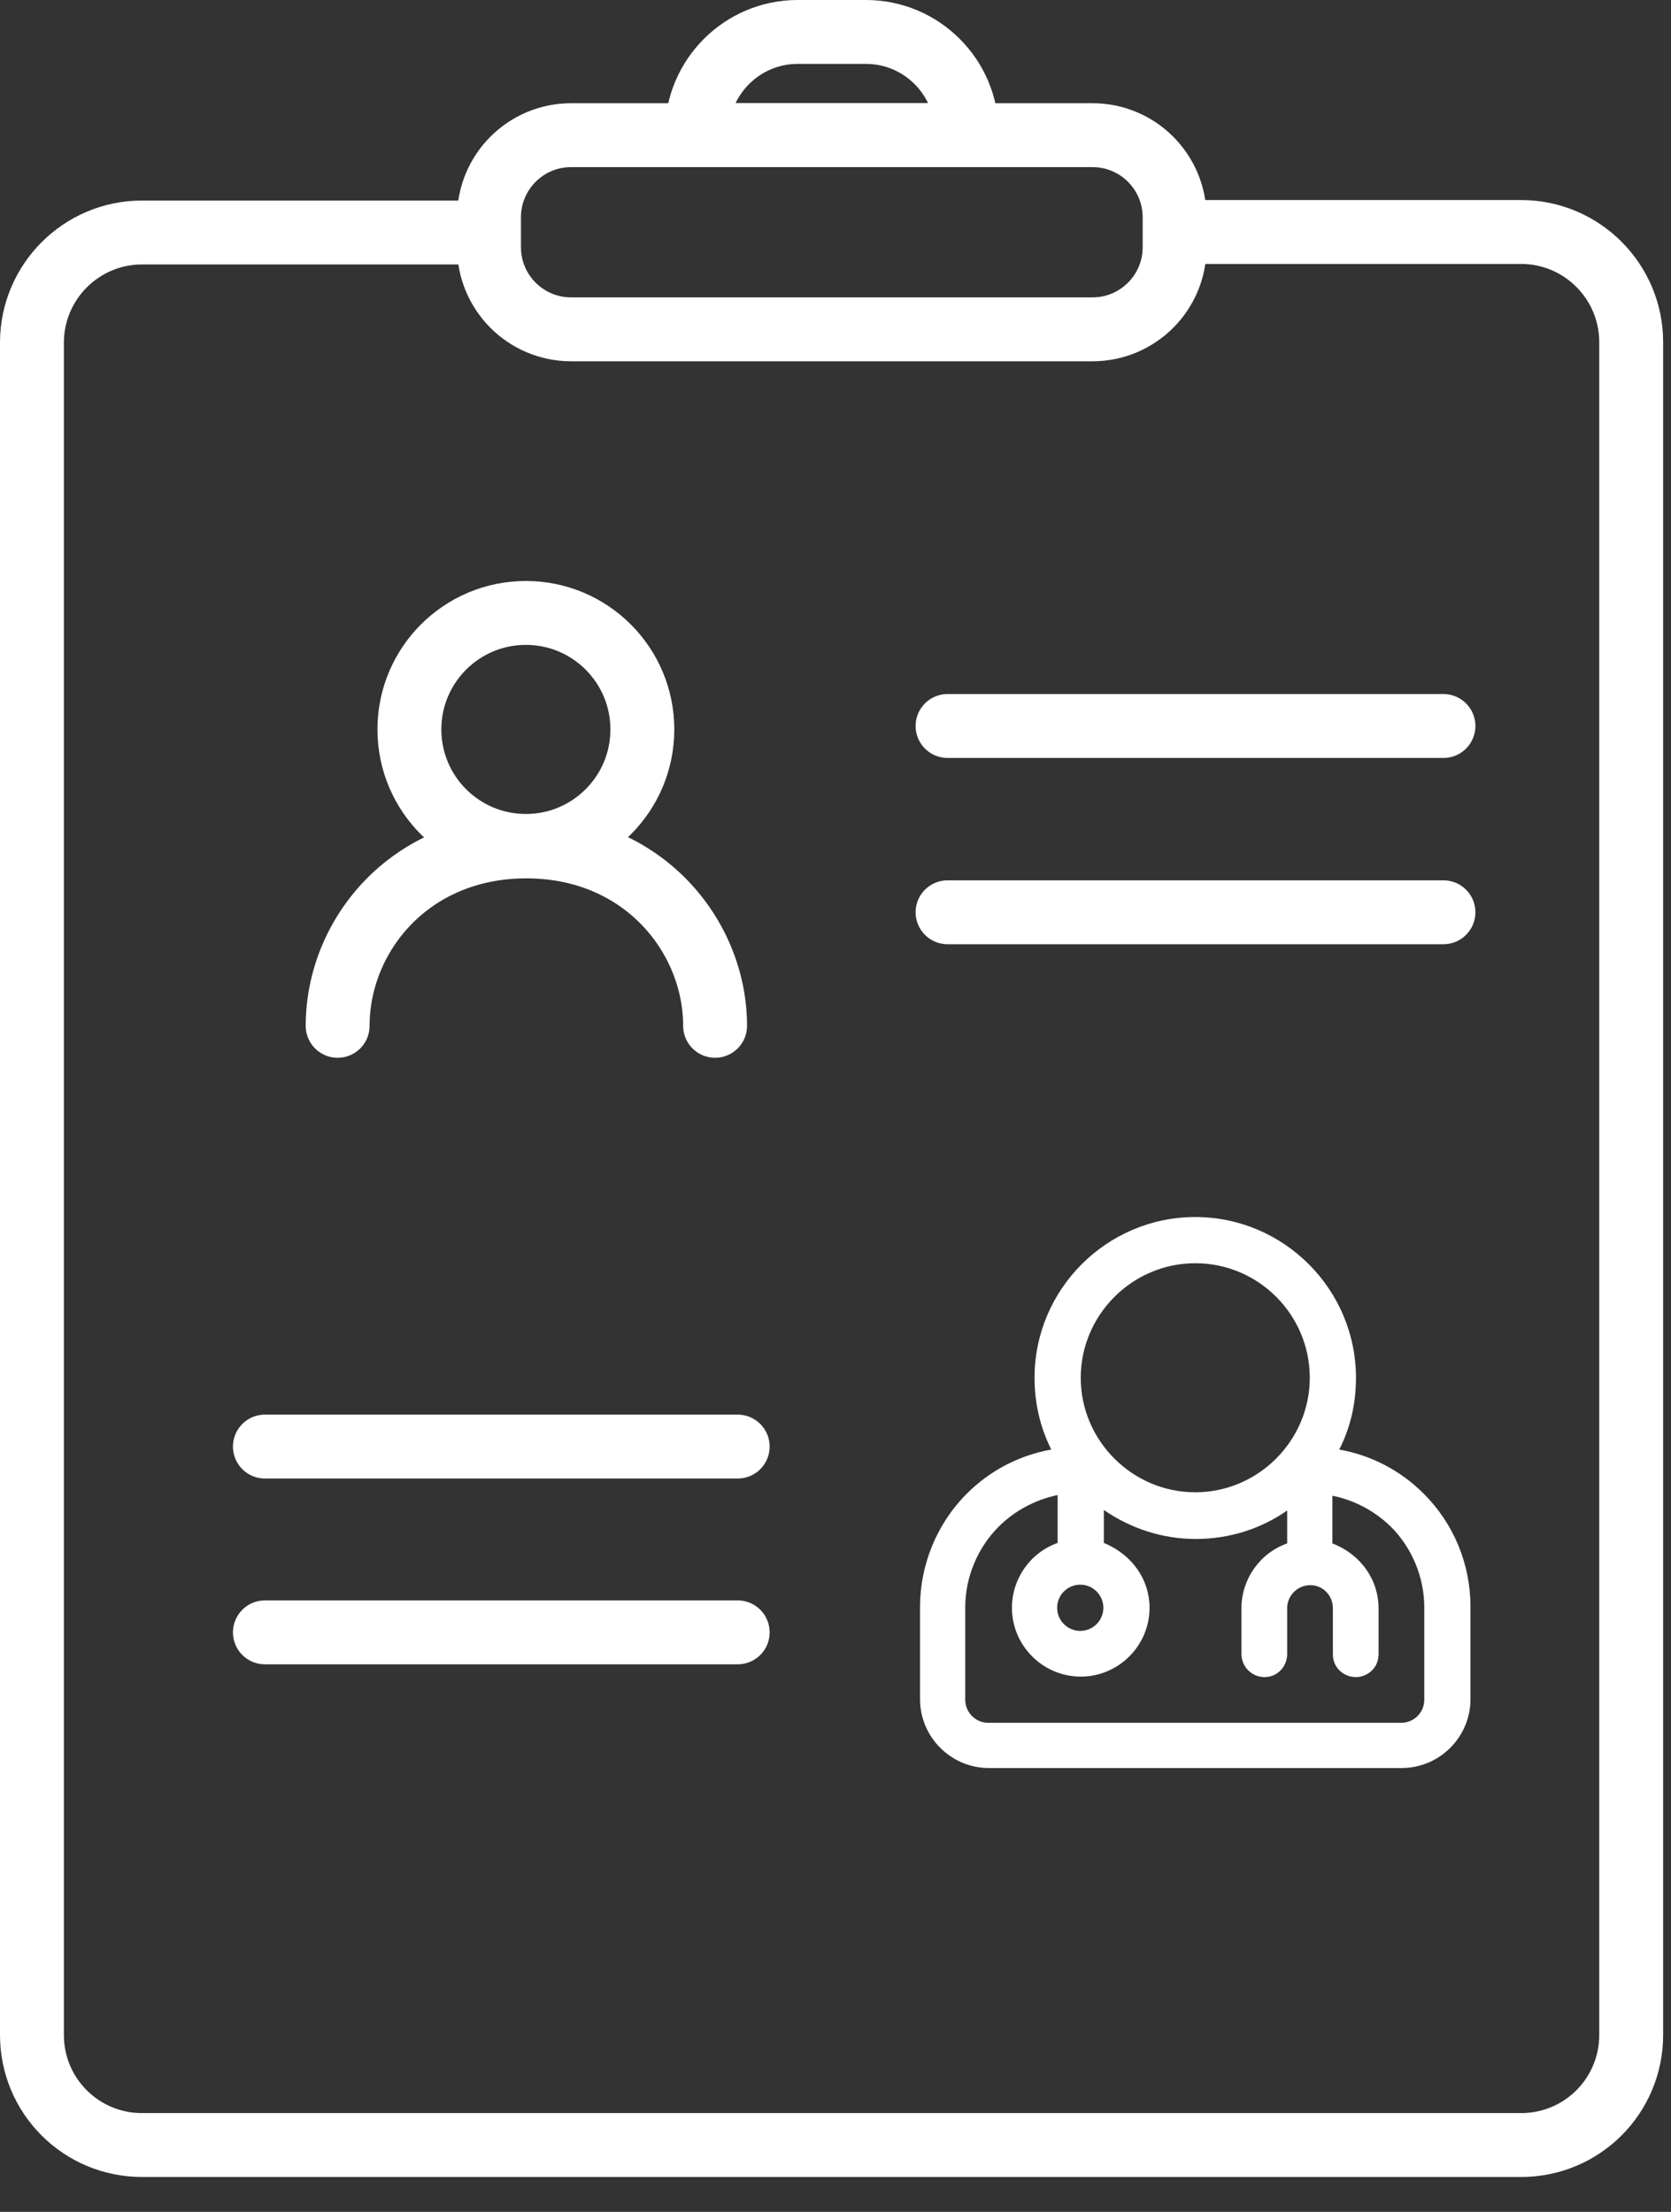<svg width="34" height="45" viewBox="0 0 34 45" fill="none" xmlns="http://www.w3.org/2000/svg">
<rect x="0" y="0" width="34" height="45" fill="#333333" stroke="none"/>
<g clip-path="url(#clip0_8835_4519)">
<path d="M23.9 4.72H30.95C32.19 4.72 33.19 5.73 33.19 6.96V41.4C33.19 42.64 32.19 43.64 30.95 43.64H2.89C1.65 43.64 0.65 42.64 0.65 41.4V6.97C0.65 5.74 1.65 4.73 2.89 4.73H9.95" stroke="white" stroke-width="1.3" stroke-miterlimit="10"/>
<path d="M22.23 2.75H11.62C10.698 2.75 9.95 3.498 9.95 4.42V5.03C9.95 5.952 10.698 6.7 11.62 6.7H22.23C23.152 6.7 23.9 5.952 23.9 5.03V4.42C23.9 3.498 23.152 2.75 22.23 2.75Z" stroke="white" stroke-width="1.3" stroke-miterlimit="10"/>
<path d="M16.23 0.65H17.62C18.75 0.65 19.67 1.57 19.67 2.7V2.75H14.18V2.7C14.18 1.57 15.1 0.65 16.23 0.65Z" stroke="white" stroke-width="1.3" stroke-miterlimit="10"/>
<path d="M10.7 17.21C12.009 17.21 13.07 16.149 13.07 14.84C13.07 13.531 12.009 12.47 10.7 12.47C9.391 12.47 8.33 13.531 8.33 14.84C8.33 16.149 9.391 17.21 10.7 17.21Z" stroke="white" stroke-width="1.3" stroke-linecap="round" stroke-linejoin="round"/>
<path d="M6.87 20.87C6.87 19.04 8.33 17.22 10.71 17.22C13.09 17.22 14.55 19.05 14.55 20.87" stroke="white" stroke-width="1.3" stroke-linecap="round" stroke-linejoin="round"/>
<path d="M19.28 14.77H29.37" stroke="white" stroke-width="1.3" stroke-linecap="round" stroke-linejoin="round"/>
<path d="M19.28 18.56H29.37" stroke="white" stroke-width="1.3" stroke-linecap="round" stroke-linejoin="round"/>
<path d="M5.39 29.43H15.01" stroke="white" stroke-width="1.3" stroke-linecap="round" stroke-linejoin="round"/>
<path d="M5.39 33.21H15.01" stroke="white" stroke-width="1.3" stroke-linecap="round" stroke-linejoin="round"/>
<path fill-rule="evenodd" clip-rule="evenodd" d="M28.97 30.39C28.5 29.92 27.91 29.61 27.25 29.49C27.48 29.04 27.59 28.55 27.59 28.03C27.59 26.23 26.12 24.76 24.32 24.76C22.52 24.76 21.05 26.23 21.05 28.03C21.05 28.54 21.16 29.03 21.39 29.49C20.73 29.61 20.14 29.92 19.67 30.39C19.06 31 18.72 31.84 18.72 32.69V34.57C18.72 35.34 19.35 35.97 20.12 35.97H28.52C29.29 35.97 29.92 35.34 29.92 34.57V32.69C29.92 31.82 29.58 31 28.97 30.39ZM24.32 25.7C25.61 25.7 26.65 26.75 26.65 28.03C26.65 29.31 25.6 30.36 24.32 30.36C23.04 30.36 21.99 29.31 21.99 28.03C21.99 26.75 23.04 25.7 24.32 25.7ZM22.45 32.71C22.45 32.97 22.24 33.18 21.98 33.18C21.72 33.18 21.51 32.97 21.51 32.71C21.51 32.45 21.72 32.24 21.98 32.24C22.24 32.24 22.45 32.45 22.45 32.71ZM21.52 30.42V31.39C20.96 31.59 20.59 32.12 20.59 32.71C20.59 33.48 21.22 34.11 21.99 34.11C22.76 34.11 23.39 33.48 23.39 32.71C23.39 32.14 23.04 31.63 22.46 31.39V30.72C23.01 31.1 23.66 31.31 24.33 31.31C25 31.31 25.65 31.11 26.19 30.73V31.4C25.63 31.6 25.26 32.13 25.26 32.72V33.65C25.26 33.91 25.47 34.12 25.73 34.12C25.99 34.12 26.19 33.91 26.19 33.65V32.72C26.19 32.46 26.4 32.25 26.66 32.25C26.92 32.25 27.12 32.46 27.12 32.72V33.66C27.12 33.92 27.33 34.12 27.59 34.12C27.71 34.12 27.83 34.07 27.92 33.98C28.01 33.89 28.05 33.77 28.05 33.65V32.72C28.05 32.15 27.7 31.63 27.11 31.4V30.43C27.56 30.52 27.97 30.74 28.3 31.06C28.73 31.49 28.98 32.09 28.98 32.7V34.58C28.98 34.84 28.77 35.05 28.51 35.05H20.11C19.85 35.05 19.64 34.84 19.64 34.58V32.7C19.64 32.09 19.89 31.49 20.32 31.06C20.64 30.74 21.05 30.52 21.5 30.42H21.52Z" fill="white"/>
</g>
<defs>
<clipPath id="clip0_8835_4519">
<rect width="33.85" height="44.3" fill="white"/>
</clipPath>
</defs>
</svg>
